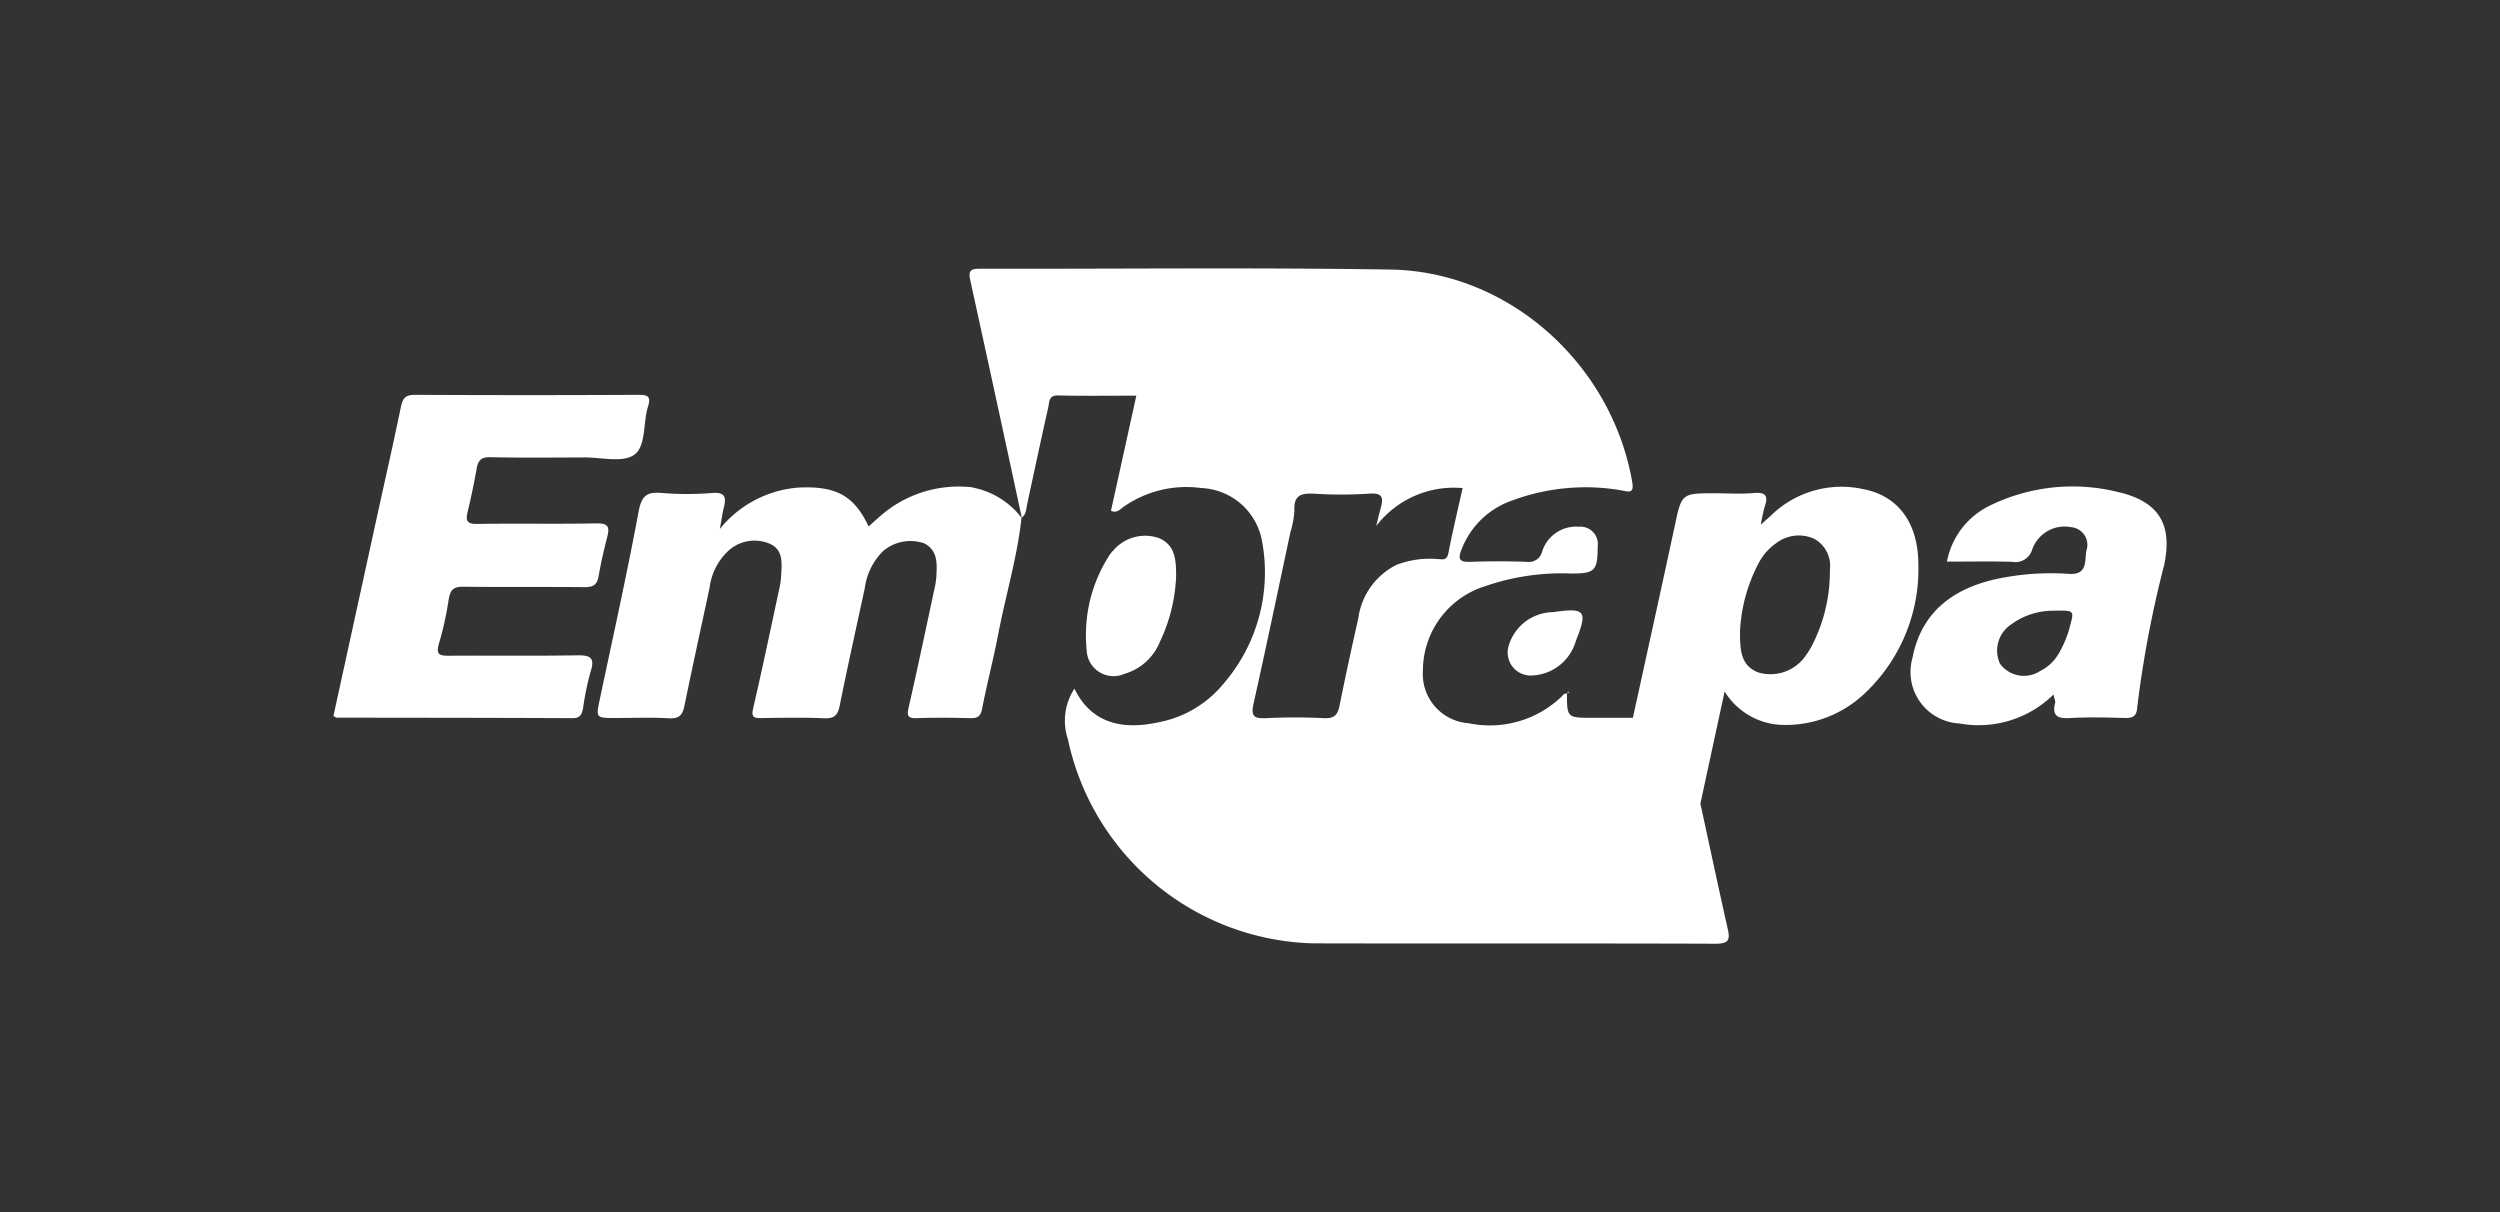 <svg viewBox="0 0 165 80" height="80" width="165" xmlns:xlink="http://www.w3.org/1999/xlink" xmlns="http://www.w3.org/2000/svg">
  <rect x="0" y="0" width="165" height="80" fill="#333333" stroke="none"/>
  <defs>
    <clipPath id="clip-logo-embrapa">
      <rect height="80" width="165"></rect>
    </clipPath>
  </defs>
  <g clip-path="url(#clip-logo-embrapa)" id="logo-embrapa">
    <g transform="translate(22.012 17.714)" data-name="katman 1" id="katman_1">
      <g transform="translate(0 0)" data-name="Groupe 3255" id="Groupe_3255">
        <path fill="#fff" transform="translate(-44.885 -37.067)" d="M87.081,51.521A7.847,7.847,0,0,0,80.9,53.477c-.232.2-.456.406-.7.621-.951-2.036-2.159-2.694-4.666-2.562a7.39,7.39,0,0,0-5.152,2.73c.12-.652.168-1.041.263-1.418.168-.66.1-1.021-.752-.959a20.586,20.586,0,0,1-3.348,0c-1.013-.092-1.334.213-1.527,1.245-.766,4.115-1.676,8.2-2.543,12.3-.277,1.309-.291,1.306,1,1.306,1.183,0,2.369-.05,3.547.02.677.039.9-.215,1.024-.822.531-2.6,1.1-5.183,1.656-7.773a4.016,4.016,0,0,1,1.27-2.484,2.557,2.557,0,0,1,2.677-.453c.951.394.817,1.317.78,2.134a5.176,5.176,0,0,1-.129.873c-.562,2.621-1.111,5.248-1.717,7.86-.134.579.028.66.537.652,1.379-.022,2.761-.048,4.14.011.655.028.9-.176,1.029-.811.523-2.6,1.1-5.18,1.659-7.771a4.238,4.238,0,0,1,1.183-2.428,2.787,2.787,0,0,1,2.758-.529c.89.481.825,1.334.786,2.159a5.408,5.408,0,0,1-.134.87c-.557,2.59-1.1,5.183-1.69,7.765-.123.54-.106.761.531.738,1.18-.042,2.366-.028,3.547,0,.476.011.669-.134.766-.632.316-1.636.744-3.253,1.057-4.89.49-2.568,1.256-5.08,1.538-7.687h.017a.025.025,0,0,0,0-.014l-.006.006a5.33,5.33,0,0,0-3.222-2Z" data-name="Tracé 2509" id="Tracé_2509"></path>
        <path fill="#fff" transform="translate(0.01 -21.485)" d="M7.607,43.273c.1-.627.369-.786.973-.778,2.66.031,5.323,0,7.983.028.571.006.825-.162.923-.722.151-.87.347-1.731.568-2.587.165-.638.092-.912-.694-.9-2.627.05-5.256-.006-7.885.036-.674.011-.775-.207-.635-.786.227-.954.431-1.916.6-2.881.1-.531.3-.75.9-.736,2.07.045,4.14.022,6.21.014,1.113-.006,2.5.361,3.267-.162.822-.568.587-2.1.926-3.183.187-.6.081-.792-.593-.786q-7.393.038-14.783,0c-.652,0-.814.241-.934.817-.52,2.529-1.1,5.049-1.65,7.572q-1.4,6.411-2.8,12.817c.112.048.171.1.229.1,5.192.008,10.381.008,15.572.034.509,0,.6-.277.674-.646a19,19,0,0,1,.492-2.4c.341-1.01-.073-1.116-.943-1.1-2.792.045-5.586.006-8.378.025-.613.006-.906-.05-.68-.8A21.5,21.5,0,0,0,7.6,43.276Z" data-name="Tracé 2510" id="Tracé_2510"></path>
        <path fill="#fff" transform="translate(-108.079 0.004)" d="M208.911,14.537a6.661,6.661,0,0,0-5.919,1.731c-.187.176-.383.344-.71.643a10.888,10.888,0,0,1,.249-1.164c.241-.691.123-1-.708-.926-.848.076-1.709.017-2.562.017-2.221,0-2.2.006-2.663,2.165-.906,4.221-1.838,8.436-2.761,12.655H191.2c-1.7,0-1.709,0-1.715-1.6-.187-.036-.271.123-.378.224a6.848,6.848,0,0,1-6.106,1.734,3.254,3.254,0,0,1-3.021-3.488,5.839,5.839,0,0,1,4.1-5.555,15.483,15.483,0,0,1,5.712-.839c1.55,0,1.712-.193,1.723-1.782a1.148,1.148,0,0,0-1.242-1.306,2.349,2.349,0,0,0-2.425,1.639.9.9,0,0,1-1,.68q-1.871-.071-3.746,0c-.752.025-.82-.218-.559-.853a5.5,5.5,0,0,1,3.382-3.217,13.88,13.88,0,0,1,7.172-.646c.425.076.831.255.7-.531-1.34-7.8-8.14-13.927-15.967-14.045C168.793-.07,159.753.036,150.715.019c-.573,0-.747.134-.618.724q1.72,7.85,3.407,15.706c.294-.215.283-.557.35-.867.464-2.14.917-4.285,1.4-6.422.076-.333.008-.792.643-.778,1.7.039,3.4.014,5.167.014-.571,2.6-1.122,5.1-1.673,7.6.375.171.582-.084.811-.249a7.229,7.229,0,0,1,5.136-1.256,4.26,4.26,0,0,1,4.034,3.564,11.234,11.234,0,0,1-2.548,9.346,7.313,7.313,0,0,1-4.316,2.557c-2.688.582-4.523-.162-5.53-2.227a3.885,3.885,0,0,0-.425,3.357A17,17,0,0,0,172.7,44.543c8.87.022,17.74-.008,26.613.025.878,0,.943-.285.78-1-.618-2.744-1.2-5.494-1.8-8.243.52-2.414,1.043-4.828,1.6-7.407a4.62,4.62,0,0,0,3.913,2.21,7.567,7.567,0,0,0,5.292-2.045,11.249,11.249,0,0,0,3.58-8.537c0-2.825-1.407-4.621-3.782-5.007Zm-30.588,4.982a4.637,4.637,0,0,0-2.61,3.583c-.434,1.913-.85,3.832-1.236,5.757-.123.613-.361.856-1.029.822a38.29,38.29,0,0,0-3.843,0c-.792.039-.982-.157-.806-.951.842-3.768,1.631-7.544,2.434-11.32a5.862,5.862,0,0,0,.263-1.443c-.05-1.024.473-1.147,1.329-1.1a28.3,28.3,0,0,0,3.645-.006c.887-.064.9.316.724.957-.109.389-.2.786-.294,1.178a6.45,6.45,0,0,1,5.7-2.5c-.324,1.46-.666,2.87-.94,4.3-.1.515-.417.389-.724.383a6.115,6.115,0,0,0-2.613.352Zm27.365,5.309a4.8,4.8,0,0,1-.408.669,2.817,2.817,0,0,1-3.194,1.158c-1.172-.478-1.178-1.533-1.178-2.73a10.726,10.726,0,0,1,1.217-4.45,3.6,3.6,0,0,1,1.147-1.326,2.458,2.458,0,0,1,2.518-.313,2.034,2.034,0,0,1,1.049,2.067,10.65,10.65,0,0,1-1.15,4.923Z" data-name="Tracé 2511" id="Tracé_2511"></path>
        <path fill="#fff" transform="translate(-268.071 -37.058)" d="M386,51.857a12.415,12.415,0,0,0-8.635.87,5.17,5.17,0,0,0-2.808,3.684c1.494,0,2.9-.028,4.3.011a1.148,1.148,0,0,0,1.32-.792,2.271,2.271,0,0,1,2.59-1.491,1.168,1.168,0,0,1,1,1.527c-.143.666.126,1.656-1.2,1.552a17.01,17.01,0,0,0-4.123.221c-3.519.593-5.589,2.364-6.159,5.318a3.4,3.4,0,0,0,3.1,4.336,7.052,7.052,0,0,0,6.207-1.911c.064.311.134.442.106.548-.213.853.148,1.052.959,1.007,1.211-.07,2.431-.042,3.645-.006.526.014.775-.126.811-.68a72.054,72.054,0,0,1,1.787-9.438c.531-2.6-.291-4.1-2.9-4.761Zm-3.332,8.864a7.215,7.215,0,0,1-.708,1.717,2.918,2.918,0,0,1-1.264,1.2,1.957,1.957,0,0,1-2.638-.487,2.079,2.079,0,0,1,.744-2.6,4.694,4.694,0,0,1,2.8-.9c1.376-.025,1.365-.028,1.063,1.06Z" data-name="Tracé 2512" id="Tracé_2512"></path>
        <path fill="#fff" transform="translate(-127.834 -45.382)" d="M180.039,72.142a3.612,3.612,0,0,0,2.33-2.1,11.056,11.056,0,0,0,1.077-4.344c-.006-1.074-.042-2.036-1.116-2.509A2.756,2.756,0,0,0,179.3,64a1.957,1.957,0,0,0-.249.3,9.721,9.721,0,0,0-1.508,6.266A1.776,1.776,0,0,0,180.039,72.142Z" data-name="Tracé 2513" id="Tracé_2513"></path>
        <path fill="#fff" transform="translate(-199.545 -58.122)" d="M280.038,80.809a3.1,3.1,0,0,0-2.931,2.215,1.52,1.52,0,0,0,1.558,1.966,3.147,3.147,0,0,0,2.881-2.3c.789-1.975.618-2.19-1.508-1.88Z" data-name="Tracé 2514" id="Tracé_2514"></path>
        <path fill="#fff" transform="translate(-209.619 -72.185)" d="M291.058,100.223l-.028.008h0v.017h.02a.148.148,0,0,1,.008-.028Z" data-name="Tracé 2515" id="Tracé_2515"></path>
        <path fill="#fff" transform="translate(-209.699 -71.89)" d="M291.174,99.81l-.034.117.1-.028C291.221,99.869,291.2,99.841,291.174,99.81Z" data-name="Tracé 2516" id="Tracé_2516"></path>
      </g>
    </g>
  </g>
</svg>
